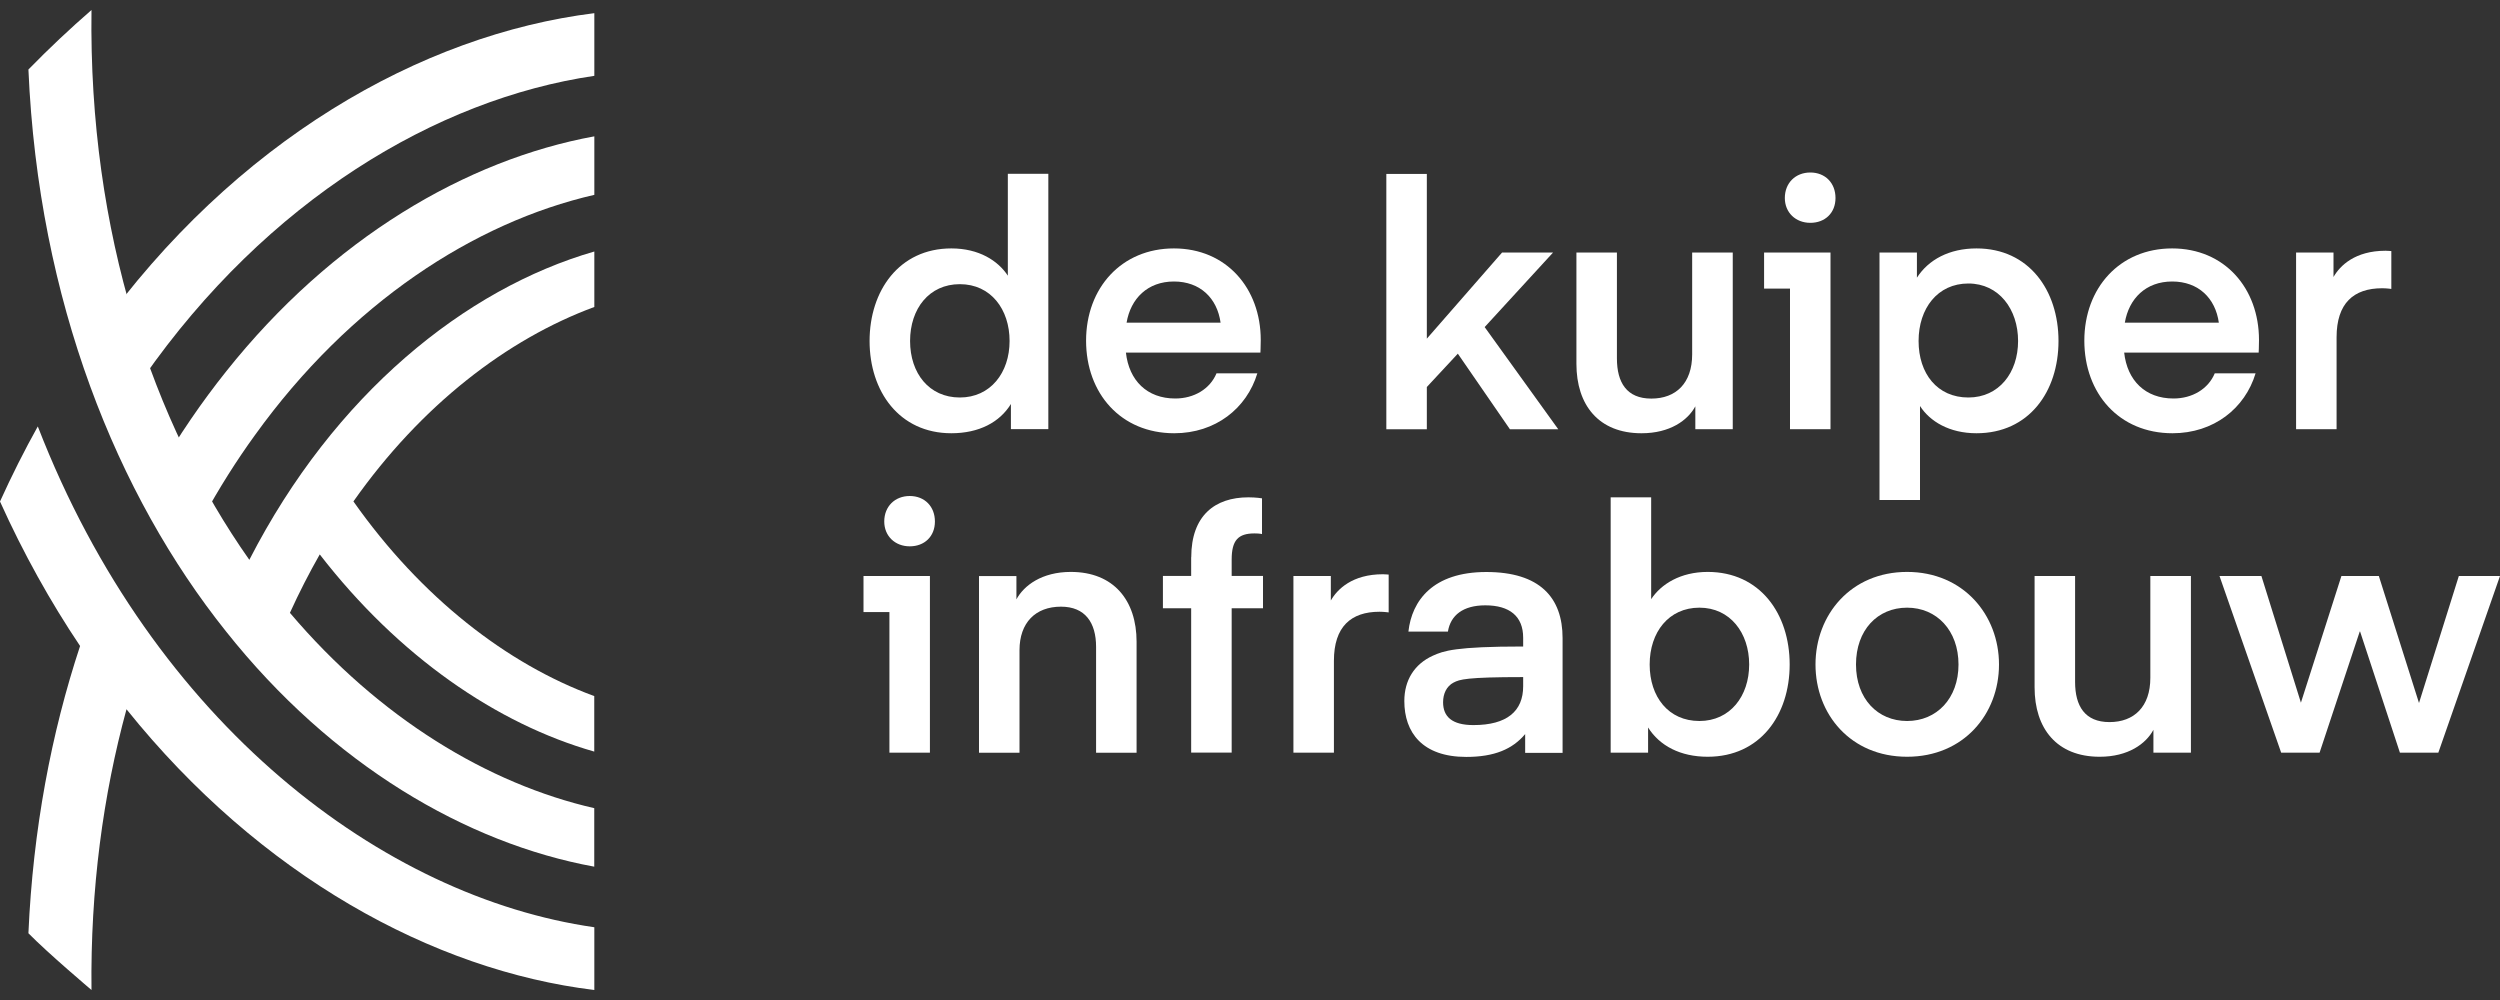 <?xml version="1.0" encoding="UTF-8"?>
<svg xmlns="http://www.w3.org/2000/svg" id="Layer_1" version="1.1" viewBox="0 0 300 120">
  <rect x="0" y="0" width="300" height="120" fill="#333333" stroke="none"/>
  <defs>
    <style>
      .st0 {
        fill: #fff;
      }
    </style>
  </defs>
  <g>
    <g>
      <path class="st0" d="M120.94,20.86h4.86v30.64h-4.49v-3.02c-1.35,2.2-3.84,3.51-7.15,3.51-6.25,0-9.81-5.03-9.81-11.07s3.56-11.11,9.81-11.11c3.31,0,5.6,1.47,6.78,3.27v-12.22ZM115.18,34.1c-3.68,0-5.97,2.94-5.97,6.82s2.29,6.78,5.97,6.78,5.97-2.98,5.97-6.78-2.25-6.82-5.97-6.82Z"></path>
      <path class="st0" d="M135.11,42.31c.37,3.35,2.53,5.51,5.92,5.51,2.25,0,4.17-1.14,4.95-3.02h4.9c-1.27,4.21-5.03,7.19-9.97,7.19-6.41,0-10.58-4.78-10.58-11.11s4.25-11.07,10.54-11.07,10.42,4.78,10.42,10.99c0,.78-.04,1.51-.04,1.51h-16.14ZM135.19,38.72h11.28c-.41-2.94-2.45-4.94-5.6-4.94s-5.19,2.04-5.68,4.94Z"></path>
      <path class="st0" d="M186.37,30.3l-8.21,8.95,8.83,12.26h-5.8l-6.25-9.07-3.72,4v5.07h-4.86v-30.64h4.86v19.77l9.03-10.34h6.13Z"></path>
      <path class="st0" d="M203.07,30.3h4.86v21.2h-4.49v-2.74c-.9,1.67-3.03,3.23-6.46,3.23-5.15,0-7.81-3.39-7.81-8.33v-13.36h4.86v12.71c0,2.9,1.18,4.82,4.13,4.82s4.9-1.84,4.9-5.31v-12.22Z"></path>
      <path class="st0" d="M211.69,30.3h7.97v21.2h-4.86v-16.87h-3.11v-4.33ZM214.18,23.76c0-1.8,1.27-3.06,3.06-3.06s3.02,1.26,3.02,3.06-1.26,2.98-3.02,2.98-3.06-1.23-3.06-2.98Z"></path>
      <path class="st0" d="M230.4,60h-4.86v-29.7h4.49v3.02c1.39-2.16,3.88-3.51,7.15-3.51,6.29,0,9.84,5.03,9.84,11.11s-3.55,11.07-9.84,11.07c-3.27,0-5.6-1.43-6.78-3.27v11.27ZM236.2,47.7c3.68,0,5.97-2.98,5.97-6.78s-2.29-6.9-5.97-6.9-5.97,2.98-5.97,6.9,2.25,6.78,5.97,6.78Z"></path>
      <path class="st0" d="M254.9,42.31c.37,3.35,2.53,5.51,5.92,5.51,2.25,0,4.17-1.14,4.95-3.02h4.9c-1.27,4.21-5.03,7.19-9.97,7.19-6.41,0-10.58-4.78-10.58-11.11s4.25-11.07,10.54-11.07,10.42,4.78,10.42,10.99c0,.78-.04,1.51-.04,1.51h-16.14ZM254.98,38.72h11.28c-.41-2.94-2.45-4.94-5.6-4.94s-5.19,2.04-5.68,4.94Z"></path>
      <path class="st0" d="M286.96,34.67s-.57-.08-1.1-.08c-3.43,0-5.47,1.8-5.47,5.88v11.03h-4.86v-21.2h4.49v2.94c.77-1.35,2.57-3.15,6.25-3.15.21,0,.69.04.69.04v4.54Z"></path>
    </g>
    <g>
      <path class="st0" d="M103.62,69.12h7.97v21.2h-4.86v-16.87h-3.11v-4.33ZM106.11,62.58c0-1.8,1.27-3.06,3.06-3.06s3.02,1.26,3.02,3.06-1.26,2.98-3.02,2.98-3.06-1.23-3.06-2.98Z"></path>
      <path class="st0" d="M121.96,71.94c.9-1.68,3.06-3.31,6.54-3.31,5.15,0,7.89,3.43,7.89,8.38v13.32h-4.86v-12.71c0-2.9-1.31-4.82-4.21-4.82-3.06,0-4.98,1.92-4.98,5.23v12.3h-4.86v-21.2h4.49v2.82Z"></path>
      <path class="st0" d="M142.95,66.87c0-4.98,2.82-7.19,6.86-7.19.94,0,1.63.12,1.63.12v4.29s-.25-.08-.9-.08c-1.96,0-2.74.82-2.74,3.14v1.96h3.76v3.88h-3.76v17.32h-4.86v-17.32h-3.39v-3.88h3.39v-2.25Z"></path>
      <path class="st0" d="M166.64,73.49s-.57-.08-1.1-.08c-3.43,0-5.47,1.8-5.47,5.88v11.03h-4.86v-21.2h4.49v2.94c.77-1.35,2.57-3.15,6.25-3.15.21,0,.69.04.69.04v4.54Z"></path>
      <path class="st0" d="M168.52,84.11c0-2.45,1.18-4.41,3.43-5.43,1.27-.57,2.66-1.1,10.83-1.1v-1.06c0-2.57-1.63-3.88-4.54-3.88-2.66,0-4.17,1.18-4.49,3.15h-4.74c.41-3.72,2.94-7.15,9.35-7.15s9.15,3.06,9.15,7.93v13.77h-4.49v-2.25c-1.51,1.8-3.68,2.74-7.07,2.74-5.27,0-7.43-2.94-7.43-6.7ZM174.44,81.9c-.86.45-1.27,1.35-1.27,2.37,0,1.72,1.06,2.74,3.64,2.74,4.04,0,5.97-1.68,5.97-4.66v-1.1c-6.86,0-7.64.29-8.33.65Z"></path>
      <path class="st0" d="M204.92,68.63c6.29,0,9.84,5.03,9.84,11.11s-3.55,11.07-9.84,11.07c-3.27,0-5.76-1.31-7.15-3.51v3.02h-4.49v-30.64h4.86v12.22c1.18-1.8,3.51-3.27,6.78-3.27ZM203.93,86.52c3.68,0,5.97-2.98,5.97-6.78s-2.29-6.82-5.97-6.82-5.97,2.94-5.97,6.82,2.25,6.78,5.97,6.78Z"></path>
      <path class="st0" d="M217.86,79.74c0-5.97,4.25-11.11,10.99-11.11s11.03,5.15,11.03,11.11-4.25,11.07-11.03,11.07-10.99-5.11-10.99-11.07ZM228.85,86.52c3.55,0,6.17-2.7,6.17-6.78s-2.61-6.82-6.17-6.82-6.13,2.7-6.13,6.82,2.61,6.78,6.13,6.78Z"></path>
      <path class="st0" d="M258.05,69.12h4.86v21.2h-4.5v-2.74c-.9,1.67-3.02,3.23-6.45,3.23-5.15,0-7.81-3.39-7.81-8.33v-13.36h4.86v12.71c0,2.9,1.18,4.82,4.13,4.82s4.9-1.84,4.9-5.31v-12.22Z"></path>
      <path class="st0" d="M283.21,75.78h-.04l-4.82,14.54h-4.61l-7.4-21.2h5.03l4.74,15.2,4.86-15.2h4.49l4.82,15.24,4.78-15.24h4.94l-7.4,21.2h-4.61l-4.78-14.54Z"></path>
    </g>
  </g>
  <g>
    <g>
      <path class="st0" d="M11.74,39.81l5.48,5.48C32.04,24.07,52.35,11.89,71.32,9.1V1.58c-20.79,2.58-43.2,15.37-59.58,38.24Z"></path>
      <path class="st0" d="M27.14,44.57c-2.94,3.68-5.7,7.71-8.22,12.07l5.45,5.45c1.92-3.51,4-6.81,6.22-9.87,11.41-15.86,26.33-25.53,40.73-28.84v-7.02c-15.34,2.81-31.47,12.23-44.18,28.21Z"></path>
    </g>
    <path class="st0" d="M71.32,36.84v-6.66c-15.47,4.47-31.2,17.11-41.4,37C18.37,50.79,10.61,27.95,10.98,1.2c-2.58,2.24-5.11,4.62-7.57,7.14,1.2,27.76,10.64,51.08,23.72,67.44,12.7,15.99,28.84,25.41,44.18,28.22v-7.02c-12.69-2.91-25.78-10.77-36.52-23.44,1.11-2.44,2.31-4.78,3.58-7.01,9.48,12.26,21.28,20.34,32.94,23.66v-6.66c-10.44-3.83-20.76-11.81-28.9-23.36,8.14-11.56,18.46-19.47,28.9-23.33Z"></path>
    <path class="st0" d="M4.53,51.18c-1.61,2.89-3.12,5.89-4.53,9,2.83,6.27,6.06,12.05,9.61,17.34-3.45,10.44-5.65,22.01-6.2,34.47,2.34,2.39,7.57,6.81,7.57,6.81-.14-12.12,1.4-23.42,4.2-33.69,16,19.94,36.77,31.34,56.14,33.69v-7.53c-25.26-3.62-52.91-24.31-66.78-60.09Z"></path>
  </g>
</svg>
